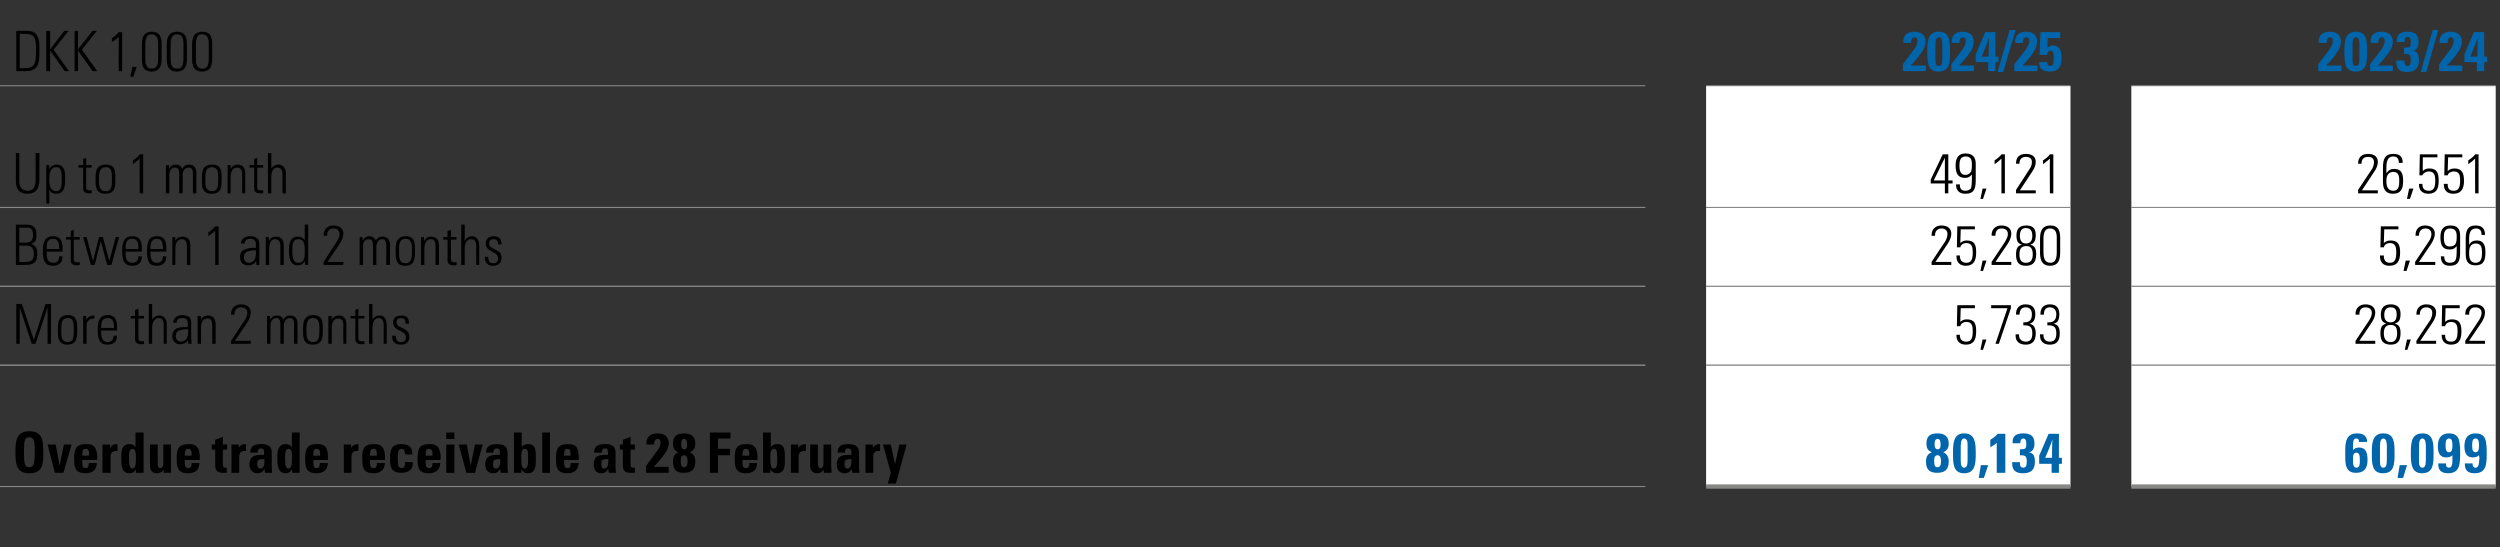 <?xml version="1.0" standalone="no"?><!DOCTYPE svg PUBLIC "-//W3C//DTD SVG 1.1//EN" "http://www.w3.org/Graphics/SVG/1.1/DTD/svg11.dtd"><svg xmlns="http://www.w3.org/2000/svg" version="1.1" width="583.2px" height="127.6px" viewBox="0 -1 583.2 127.6" style="top:-1px"><rect x="0" y="-1" width="583.2" height="127.6" fill="#333333" stroke="none"/><desc>DKK 1,000,,2024/25,,2023/24,Up to 1 month,,49,121 ,,26,551,Between 1 and 2 months ,,25,280 ,,5,296,More than 2 months...</desc><defs/><g class="svg-tables"><g class="svg-table-background"><line x1="-1" y1="19" x2="383.8" y2="19" stroke="#878786" stroke-width="0.25"/><line x1="398" y1="19" x2="483" y2="19" stroke="#878786" stroke-width="0.25"/><line x1="497.2" y1="19" x2="582.2" y2="19" stroke="#878786" stroke-width="0.25"/><line x1="-1" y1="47.4" x2="383.8" y2="47.4" stroke="#878786" stroke-width="0.25"/><rect x="398" y="19.1" width="85" height="28.3" class="svg-cell-fill" style="fill:#fff;"/><line x1="398" y1="47.4" x2="483" y2="47.4" stroke="#878786" stroke-width="0.25"/><rect x="497.2" y="19.1" width="85" height="28.3" class="svg-cell-fill" style="fill:#fff;"/><line x1="497.2" y1="47.4" x2="582.2" y2="47.4" stroke="#878786" stroke-width="0.25"/><line x1="-1" y1="65.8" x2="383.8" y2="65.8" stroke="#878786" stroke-width="0.25"/><line x1="-1" y1="47.4" x2="383.8" y2="47.4" stroke="#878786" stroke-width="0.25"/><rect x="398" y="47.4" width="85" height="18.4" class="svg-cell-fill" style="fill:#fff;"/><line x1="398" y1="65.8" x2="483" y2="65.8" stroke="#878786" stroke-width="0.25"/><line x1="398" y1="47.4" x2="483" y2="47.4" stroke="#878786" stroke-width="0.25"/><rect x="497.2" y="47.4" width="85" height="18.4" class="svg-cell-fill" style="fill:#fff;"/><line x1="497.2" y1="65.8" x2="582.2" y2="65.8" stroke="#878786" stroke-width="0.25"/><line x1="497.2" y1="47.4" x2="582.2" y2="47.4" stroke="#878786" stroke-width="0.25"/><line x1="-1" y1="84.2" x2="383.8" y2="84.2" stroke="#878786" stroke-width="0.25"/><line x1="-1" y1="65.8" x2="383.8" y2="65.8" stroke="#878786" stroke-width="0.25"/><rect x="398" y="65.8" width="85" height="18.4" class="svg-cell-fill" style="fill:#fff;"/><line x1="398" y1="84.2" x2="483" y2="84.2" stroke="#878786" stroke-width="0.25"/><line x1="398" y1="65.8" x2="483" y2="65.8" stroke="#878786" stroke-width="0.25"/><rect x="497.2" y="65.8" width="85" height="18.4" class="svg-cell-fill" style="fill:#fff;"/><line x1="497.2" y1="84.2" x2="582.2" y2="84.2" stroke="#878786" stroke-width="0.25"/><line x1="497.2" y1="65.8" x2="582.2" y2="65.8" stroke="#878786" stroke-width="0.25"/><line x1="-1" y1="112.5" x2="383.8" y2="112.5" stroke="#878786" stroke-width="0.25"/><line x1="-1" y1="84.2" x2="383.8" y2="84.2" stroke="#878786" stroke-width="0.25"/><rect x="398" y="84.2" width="85" height="28.3" class="svg-cell-fill" style="fill:#fff;"/><line x1="398" y1="112.5" x2="483" y2="112.5" stroke="#878786" stroke-width="1"/><line x1="398" y1="84.2" x2="483" y2="84.2" stroke="#878786" stroke-width="0.25"/><rect x="497.2" y="84.2" width="85" height="28.3" class="svg-cell-fill" style="fill:#fff;"/><line x1="497.2" y1="112.5" x2="582.2" y2="112.5" stroke="#878786" stroke-width="1"/><line x1="497.2" y1="84.2" x2="582.2" y2="84.2" stroke="#878786" stroke-width="0.25"/></g></g><g id="Polygon380554"><path d="m552.2 102.1c0 0-1.9 0-1.9 0c0-.5-.1-.8-.6-.8c-.8 0-.8.8-.8 2.2c0 0 0 .5 0 .5c.4-.4.8-.6 1.4-.6c1.4 0 2 .9 2 2.9c0 2.1-.9 3-2.7 3c-2.2 0-2.5-1.6-2.5-3.7c0 0 0-1.6 0-1.6c0-2.2.4-3.9 2.8-3.9c1.5 0 2.3.7 2.3 2zm-2.5 6c.8 0 .8-.9.8-1.8c0-1-.1-1.7-.8-1.7c-.8 0-.8.8-.8 1.8c0 .9.1 1.7.8 1.7zm8.9-3.3c0 2.3 0 4.6-2.7 4.6c-2.6 0-2.6-2.3-2.6-4.6c0-2.2 0-4.7 2.7-4.7c2.6 0 2.6 2.3 2.6 4.7zm-3.4 1.8c0 1 .2 1.5.8 1.5c.5 0 .8-.4.8-1.7c0 0 0-3.3 0-3.3c0-.8-.1-1.8-.8-1.8c-.5 0-.8.5-.8 1.8c0 0 0 3.5 0 3.5zm6.3.9l-.9 3l-1.3 0l.5-3l1.7 0zm6.2-2.7c0 2.3 0 4.6-2.7 4.6c-2.5 0-2.6-2.3-2.6-4.6c0-2.2 0-4.7 2.7-4.7c2.6 0 2.6 2.3 2.6 4.7zm-3.4 1.8c0 1 .2 1.5.8 1.5c.5 0 .8-.4.8-1.7c0 0 0-3.3 0-3.3c0-.8-.1-1.8-.8-1.8c-.5 0-.8.5-.8 1.8c0 0 0 3.5 0 3.5zm9.5-3.9c.1.4.1 1.3.1 2.3c0 2.4-.2 4.4-2.8 4.4c-1.6 0-2.3-.7-2.3-2.1c0-.02 0-.2 0-.2c0 0 1.82.03 1.8 0c0 .1 0 .1 0 .2c0 .2 0 .8.7.8c.9 0 .8-1.5.8-2.3c0-.2 0-.4 0-.6c-.4.4-.9.5-1.5.5c-1.3 0-1.9-.9-1.9-2.6c0-2 .9-3 2.6-3c1.8 0 2.4 1 2.5 2.6zm-2.5 1.8c.6 0 .8-.5.8-1.6c0-1.1-.2-1.6-.8-1.6c-.6 0-.8.5-.8 1.6c0 1.1.2 1.6.8 1.6zm8.7-1.8c.1.4.1 1.3.1 2.3c0 2.4-.2 4.4-2.8 4.4c-1.6 0-2.3-.7-2.3-2.1c.01-.02 0-.2 0-.2c0 0 1.83.03 1.8 0c0 .1 0 .1 0 .2c0 .2.1.8.7.8c.9 0 .8-1.5.9-2.3c0-.2-.1-.4-.1-.6c-.4.4-.9.5-1.5.5c-1.3 0-1.9-.9-1.9-2.6c0-2 .9-3 2.6-3c1.8 0 2.4 1 2.5 2.6zm-2.5 1.8c.6 0 .8-.5.8-1.6c0-1.1-.2-1.6-.8-1.6c-.6 0-.8.5-.8 1.6c0 1.1.2 1.6.8 1.6z" stroke="none" fill="#0065ab"/></g><g id="Polygon380553"><path d="m454.6 102.5c0 1.1-.5 1.7-1.3 2c.8.3 1.3 1 1.3 2.2c0 1.8-.9 2.6-2.7 2.6c-1.8 0-2.6-.8-2.6-2.6c0-1.3.5-1.9 1.4-2.2c-.9-.3-1.3-.9-1.3-2c0-1.7.8-2.4 2.6-2.4c1.7 0 2.6.8 2.6 2.4zm-2.6 1.3c.5 0 .7-.3.7-1.1c0-.9-.2-1.3-.7-1.3c-.5 0-.7.4-.7 1.2c0 .8.2 1.2.7 1.2zm0 4.2c.5 0 .8-.4.8-1.4c0-1-.3-1.4-.8-1.4c-.6 0-.8.4-.8 1.3c0 1.1.2 1.5.8 1.5zm8.9-3.2c0 2.3-.1 4.6-2.7 4.6c-2.6 0-2.6-2.3-2.6-4.6c0-2.2 0-4.7 2.6-4.7c2.6 0 2.7 2.3 2.7 4.7zm-3.5 1.8c0 1 .3 1.5.8 1.5c.5 0 .8-.4.8-1.7c0 0 0-3.3 0-3.3c0-.8 0-1.8-.8-1.8c-.5 0-.8.5-.8 1.8c0 0 0 3.5 0 3.5zm6.4.9l-1 3l-1.2 0l.5-3l1.7 0zm4-7.3l0 9.1l-2 0c0 0 .02-7.01 0-7c-.4.4-1.2.9-1.5 1c0 0 0-1.7 0-1.7c.7-.4 1.3-.9 1.7-1.4c.01-.01 1.8 0 1.8 0zm5.5 4.3c1 .2 1.4.8 1.4 2.2c0 1.9-.9 2.7-2.8 2.7c-1.8 0-2.5-.8-2.5-2.3c-.03-.02 0-.3 0-.3l1.8 0c0 0 .01.21 0 .2c0 .7.2 1.1.8 1.1c.8 0 .8-.9.8-1.5c0-1-.2-1.4-1.4-1.4c.03.04-.2 0-.2 0l0-1.4c0 0 .48.01.5 0c.7 0 1-.2 1-1.2c0-.9-.2-1.3-.7-1.3c-.5 0-.7.4-.7 1.1c0 0-1.8 0-1.8 0c0-.2 0-.2 0-.3c0-1.3.7-2 2.5-2c1.8 0 2.6.7 2.6 2.4c0 1.2-.5 1.9-1.3 2zm7-4.3l0 5.6l.7 0l0 1.4l-.7 0l0 2.1l-1.7 0l0-2.1l-2.9 0l0-1.9l2.2-5.1l2.4 0zm-1.6 5.6c0-.3 0-3.7.1-4.3c-.5 1.5-1.1 2.9-1.7 4.3c0 0 1.6 0 1.6 0z" stroke="none" fill="#0065ab"/></g><g id="Polygon380552"><path d="m6.8 109.4c-3 0-3.2-2.2-3.2-5c0-2.7.3-4.8 3.2-4.8c3.1 0 3.3 2 3.3 4.9c0 2.8-.1 4.9-3.3 4.9zm-1.2-4.7c0 2.2.1 3.3 1.2 3.3c1.2 0 1.3-1.1 1.3-3.6c0 0 0-.9 0-.9c0-1.9-.4-2.5-1.3-2.5c-1 0-1.2.8-1.2 2.9c0 0 0 .8 0 .8zm7.4-2l.9 4.9l1-4.9l1.8 0l-1.9 6.6l-2 0l-1.7-6.6l1.9 0zm6.2 3.6c0 0-.03.62 0 .6c0 1 .2 1.3.8 1.3c.5 0 .7-.3.7-1c.05-.02 0-.2 0-.2c0 0 1.91.05 1.9 0c-.1 1.6-1 2.4-2.7 2.4c-.6 0-1.1-.1-1.5-.3c-1-.5-1.1-1.7-1.1-3.1c0-2.1.3-3.4 2.7-3.4c.9 0 1.5.1 1.9.5c.6.6.8 1.7.8 2.5c-.04-.03 0 .3 0 .3l-.1.4l-3.4 0zm1.6-1c0 0-.04-.47 0-.5c0-.7-.3-1.1-.8-1.1c-.7 0-.8.5-.8 1.4c-.03-.04 0 .2 0 .2l1.6 0zm6.6-1.1c-.1 0-.2 0-.3 0c-.9 0-1.3.4-1.3 1.5c-.02 0 0 3.6 0 3.6l-1.9 0l0-6.6l1.8 0c0 0-.01.84 0 .8c.3-.6.8-.9 1.6-.9c.03-.01.1 0 .1 0c0 0 .02 1.6 0 1.6zm6.1-4.3l0 9.4l-1.8 0c0 0 .02-.77 0-.8c-.3.6-.8.9-1.5.9c-1.5 0-1.9-1.2-1.9-3c0 0 0-1 0-1c0-1.7.4-2.8 1.9-2.8c.6 0 1.1.2 1.4.7c.03.02 0-3.4 0-3.4l1.9 0zm-1.8 5.8c0-1.1-.1-2-.8-2c-.6 0-.8.7-.8 1.8c0 0 0 .8 0 .8c0 1.5.3 2 .8 2c.6 0 .8-.6.8-2.1c0 0 0-.5 0-.5zm5.1-3c0 0-.03 4.51 0 4.5c0 .7.2 1 .6 1c.4 0 .7-.4.7-1c-.02-.02 0-4.5 0-4.5l1.8 0c0 0 .02 5.21 0 5.2c0 .3 0 .9 0 1.4c.04-.04-1.7 0-1.7 0c0 0-.06-.74-.1-.7c-.3.5-.8.8-1.5.8c-1.1 0-1.6-.7-1.6-1.7c-.05-.04 0-5 0-5l1.8 0zm6.3 3.6c0 0 0 .62 0 .6c0 1 .3 1.3.8 1.3c.5 0 .8-.3.8-1c-.02-.02 0-.2 0-.2c0 0 1.84.05 1.8 0c0 1.6-.9 2.4-2.7 2.4c-.6 0-1.1-.1-1.5-.3c-.9-.5-1.1-1.7-1.1-3.1c0-2.1.3-3.4 2.8-3.4c.8 0 1.4.1 1.8.5c.7.6.8 1.7.8 2.5c-.01-.03 0 .3 0 .3l0 .4l-3.5 0zm1.6-1c0 0-.01-.47 0-.5c0-.7-.3-1.1-.8-1.1c-.6 0-.8.5-.8 1.4c0-.04 0 .2 0 .2l1.6 0zm7.3-2.6l1 0l0 1.2l-1 0c0 0-.04 3.45 0 3.4c0 .6.1.8.6.8c.1 0 .2 0 .3 0c0 0 0 1.2 0 1.2c-.2 0-.5 0-.8 0c-1.4 0-1.9-.5-1.9-1.8c0-.01 0-3.6 0-3.6l-.8 0l0-1.2l.8 0l0-1.1l1.8-.7l0 1.8zm5.4 1.5c-.1 0-.2 0-.3 0c-.9 0-1.3.4-1.3 1.5c-.02 0 0 3.6 0 3.6l-1.8 0l0-6.6l1.7 0c0 0-.01.84 0 .8c.3-.6.8-.9 1.6-.9c.03-.01.1 0 .1 0c0 0 .02 1.6 0 1.6zm6 3.6c0 .2 0 .9.1 1.5c-.01-.04-1.7 0-1.7 0c0 0-.1-.91-.1-.9c-.4.7-.9 1-1.7 1c-1.1 0-1.8-.8-1.8-2.1c0-.5.1-.9.3-1.3c.4-.6 1.1-.9 2.6-.9c.03.03.5 0 .5 0c0 0 .01-.72 0-.7c0-.5-.2-.8-.7-.8c-.5 0-.8.3-.8 1c.03-.01-1.7 0-1.7 0c0 0 0-.1 0-.1c0-1.4.9-1.9 2.5-1.9c1.8 0 2.5.6 2.5 2.1c0 0 0 3.1 0 3.1zm-1.7-1.2c-.04.01 0-.5 0-.5c0 0-.18-.01-.2 0c-.7 0-1.1.1-1.3.3c-.2.2-.2.6-.2.8c0 .5.1 1.1.7 1.1c.6 0 1-.5 1-1.7zm8.2-6.7l0 9.4l-1.7 0c0 0-.05-.77-.1-.8c-.3.6-.8.9-1.5.9c-1.4 0-1.9-1.2-1.9-3c0 0 0-1 0-1c0-1.7.5-2.8 1.9-2.8c.6 0 1.1.2 1.5.7c-.05.02 0-3.4 0-3.4l1.8 0zm-1.8 5.8c0-1.1 0-2-.8-2c-.6 0-.8.7-.8 1.8c0 0 0 .8 0 .8c0 1.5.3 2 .8 2c.6 0 .8-.6.8-2.1c0 0 0-.5 0-.5zm5 .6c0 0-.04.62 0 .6c0 1 .2 1.3.8 1.3c.5 0 .7-.3.7-1c.04-.02 0-.2 0-.2c0 0 1.9.05 1.9 0c-.1 1.6-1 2.4-2.7 2.4c-.6 0-1.1-.1-1.5-.3c-1-.5-1.1-1.7-1.1-3.1c0-2.1.3-3.4 2.7-3.4c.9 0 1.5.1 1.9.5c.6.6.7 1.7.7 2.5c.05-.03 0 .3 0 .3l0 .4l-3.4 0zm1.6-1c0 0-.05-.47 0-.5c0-.7-.3-1.1-.8-1.1c-.7 0-.8.5-.8 1.4c-.04-.04 0 .2 0 .2l1.6 0zm8.9-1.1c-.1 0-.2 0-.3 0c-.9 0-1.3.4-1.3 1.5c-.01 0 0 3.6 0 3.6l-1.8 0l0-6.6l1.7 0c0 0 0 .84 0 .8c.3-.6.9-.9 1.6-.9c.04-.01.1 0 .1 0c0 0 .03 1.6 0 1.6zm2.7 2.1c0 0 .05.62 0 .6c0 1 .3 1.3.9 1.3c.5 0 .7-.3.7-1c.02-.02 0-.2 0-.2c0 0 1.88.05 1.9 0c-.1 1.6-1 2.4-2.7 2.4c-.6 0-1.1-.1-1.5-.3c-1-.5-1.1-1.7-1.1-3.1c0-2.1.2-3.4 2.7-3.4c.9 0 1.4.1 1.8.5c.7.6.8 1.7.8 2.5c.03-.03 0 .3 0 .3l0 .4l-3.5 0zm1.6-1c0 0 .03-.47 0-.5c0-.7-.2-1.1-.7-1.1c-.7 0-.9.5-.9 1.4c.05-.04 0 .2 0 .2l1.6 0zm8.3-.3c0 0-1.74.03-1.7 0c-.1-.7-.1-1.3-.8-1.3c-.7 0-.9.6-.9 1.8c0 0 0 .9 0 .9c0 1.2.2 1.8.9 1.8c.5 0 .8-.4.8-1.2c-.01-.03 0-.2 0-.2l1.8 0c0 0-.05.2 0 .2c0 1.5-.9 2.3-2.7 2.3c-.9 0-1.6-.2-2.1-.8c-.3-.4-.5-1-.5-1.9c0 0 0-.5 0-.5c0-.7 0-1.7.3-2.3c.3-.9 1.4-1.2 2.4-1.2c1.7 0 2.5.8 2.5 2.2c.01.04 0 .2 0 .2zm3.1 1.3c0 0-.02.62 0 .6c0 1 .2 1.3.8 1.3c.5 0 .8-.3.8-1c-.05-.02 0-.2 0-.2c0 0 1.81.05 1.8 0c-.1 1.6-1 2.4-2.7 2.4c-.6 0-1.1-.1-1.5-.3c-1-.5-1.1-1.7-1.1-3.1c0-2.1.3-3.4 2.7-3.4c.9 0 1.5.1 1.9.5c.6.6.8 1.7.8 2.5c-.04-.03 0 .3 0 .3l-.1.4l-3.4 0zm1.6-1c0 0-.04-.47 0-.5c0-.7-.3-1.1-.8-1.1c-.7 0-.8.5-.8 1.4c-.02-.04 0 .2 0 .2l1.6 0zm5.1-5.4l0 1.5l-1.9 0l0-1.5l1.9 0zm0 2.8l0 6.6l-1.9 0l0-6.6l1.9 0zm2.9 0l.9 4.9l1-4.9l1.8 0l-1.8 6.6l-2 0l-1.8-6.6l1.9 0zm9.5 5.1c0 .2 0 .9.1 1.5c0-.04-1.7 0-1.7 0c0 0-.1-.91-.1-.9c-.4.7-.9 1-1.7 1c-1.1 0-1.8-.8-1.8-2.1c0-.5.1-.9.3-1.3c.4-.6 1.1-.9 2.6-.9c.03.03.5 0 .5 0c0 0 .01-.72 0-.7c0-.5-.2-.8-.7-.8c-.5 0-.8.3-.8 1c.03-.01-1.7 0-1.7 0c0 0 0-.1 0-.1c0-1.4.9-1.9 2.5-1.9c1.8 0 2.5.6 2.5 2.1c0 0 0 3.1 0 3.1zm-1.7-1.2c-.04.01 0-.5 0-.5c0 0-.18-.01-.2 0c-.7 0-1.1.1-1.3.3c-.1.2-.2.6-.2.8c0 .5.1 1.1.7 1.1c.6 0 1-.5 1-1.7zm5-6.7c0 0 0 3.42 0 3.4c.4-.5.8-.7 1.5-.7c1.8 0 1.8 1.4 1.8 3.5c0 1.5 0 3.3-1.9 3.3c-.7 0-1.1-.3-1.5-.9c.03.03 0 .8 0 .8l-1.7 0l0-9.4l1.8 0zm1.5 6c0 0 0-.5 0-.5c0-1.3-.2-1.7-.8-1.7c-.7 0-.8.8-.8 2.1c0 1.5.1 2.5.8 2.5c.7 0 .8-1 .8-2.4zm5.1-6l0 9.4l-1.8 0l0-9.4l1.8 0zm3.3 6.4c0 0-.04.62 0 .6c0 1 .2 1.3.8 1.3c.5 0 .7-.3.7-1c.04-.02 0-.2 0-.2c0 0 1.89.05 1.9 0c-.1 1.6-1 2.4-2.7 2.4c-.6 0-1.1-.1-1.5-.3c-1-.5-1.1-1.7-1.1-3.1c0-2.1.3-3.4 2.7-3.4c.9 0 1.5.1 1.9.5c.6.6.7 1.7.7 2.5c.05-.03 0 .3 0 .3l0 .4l-3.4 0zm1.5-1c0 0 .05-.47 0-.5c0-.7-.2-1.1-.7-1.1c-.7 0-.8.5-.8 1.4c-.04-.04 0 .2 0 .2l1.5 0zm10.5 2.5c0 .2 0 .9.1 1.5c.02-.04-1.7 0-1.7 0c0 0-.07-.91-.1-.9c-.4.7-.9 1-1.7 1c-1.1 0-1.7-.8-1.7-2.1c0-.5.1-.9.3-1.3c.3-.6 1-.9 2.6-.9c-.04.03.4 0 .4 0c0 0 .04-.72 0-.7c0-.5-.1-.8-.7-.8c-.5 0-.7.3-.7 1c-.04-.01-1.8 0-1.8 0c0 0 .03-.1 0-.1c0-1.4.9-1.9 2.6-1.9c1.7 0 2.4.6 2.4 2.1c0 0 0 3.1 0 3.1zm-1.7-1.2c-.01.01 0-.5 0-.5c0 0-.15-.01-.2 0c-.7 0-1.1.1-1.3.3c-.1.2-.1.6-.1.8c0 .5 0 1.1.6 1.1c.7 0 1-.5 1-1.7zm5.2-3.9l1 0l0 1.2l-1 0c0 0-.02 3.45 0 3.4c0 .6.1.8.6.8c.1 0 .2 0 .4 0c0 0 0 1.2 0 1.2c-.3 0-.6 0-.9 0c-1.4 0-1.9-.5-1.9-1.8c.01-.01 0-3.6 0-3.6l-.7 0l0-1.2l.7 0l0-1.1l1.8-.7l0 1.8zm8.6 1.1c-.4.9-1.9 2.8-3.2 4.1c.02.03 3.5 0 3.5 0l0 1.4l-5.3 0l0-1.6c0 0 2.23-2.97 2.2-3c.9-1 1.2-1.8 1.2-2.4c0-.6-.2-.9-.7-.9c-.5 0-.8.4-.8 1.1c.04.02 0 .2 0 .2c0 0-1.79-.01-1.8 0c0-.1 0-.3 0-.3c0-1.3.7-2.3 2.6-2.3c1.6 0 2.6.8 2.6 2.3c0 .5-.2.9-.3 1.4zm6.5-1.3c0 1.1-.5 1.7-1.3 2c.8.3 1.3 1 1.3 2.2c0 1.8-.9 2.6-2.7 2.6c-1.8 0-2.5-.8-2.5-2.6c0-1.3.4-1.9 1.3-2.2c-.9-.3-1.3-.9-1.3-2c0-1.7.8-2.4 2.6-2.4c1.7 0 2.6.8 2.6 2.4zm-2.6 1.3c.5 0 .7-.3.7-1.1c0-.9-.2-1.3-.7-1.3c-.5 0-.7.4-.7 1.2c0 .8.2 1.2.7 1.2zm0 4.2c.5 0 .8-.4.8-1.4c0-1-.3-1.4-.8-1.4c-.6 0-.8.4-.8 1.3c0 1.1.2 1.5.8 1.5zm10.8-8.1l0 1.4l-2.9 0l0 2.4l2.8 0l0 1.5l-2.8 0l0 4.1l-1.9 0l0-9.4l4.8 0zm2.8 6.4c0 0 .02.62 0 .6c0 1 .3 1.3.8 1.3c.6 0 .8-.3.8-1c-.01-.02 0-.2 0-.2c0 0 1.85.05 1.8 0c0 1.6-.9 2.4-2.6 2.4c-.7 0-1.1-.1-1.5-.3c-1-.5-1.1-1.7-1.1-3.1c0-2.1.2-3.4 2.7-3.4c.8 0 1.4.1 1.8.5c.7.6.8 1.7.8 2.5c0-.03 0 .3 0 .3l0 .4l-3.5 0zm1.6-1c0 0 .01-.47 0-.5c0-.7-.3-1.1-.8-1.1c-.6 0-.8.5-.8 1.4c.02-.04 0 .2 0 .2l1.6 0zm5-5.4c0 0 .02 3.42 0 3.4c.4-.5.8-.7 1.5-.7c1.8 0 1.8 1.4 1.8 3.5c0 1.5 0 3.3-1.9 3.3c-.6 0-1.1-.3-1.5-.9c.04.03 0 .8 0 .8l-1.7 0l0-9.4l1.8 0zm1.5 6c0 0 0-.5 0-.5c0-1.3-.2-1.7-.7-1.7c-.8 0-.9.8-.9 2.1c0 1.5.1 2.5.8 2.5c.8 0 .8-1 .8-2.4zm6.7-1.7c-.2 0-.3 0-.3 0c-1 0-1.4.4-1.4 1.5c.03 0 0 3.6 0 3.6l-1.8 0l0-6.6l1.7 0c0 0 .04.84 0 .8c.4-.6.9-.9 1.7-.9c-.02-.01.1 0 .1 0c0 0-.03 1.6 0 1.6zm2.8-1.5c0 0 0 4.51 0 4.5c0 .7.2 1 .6 1c.5 0 .7-.4.7-1c.01-.02 0-4.5 0-4.5l1.8 0c0 0 .04 5.21 0 5.2c0 .3.1.9.1 1.4c-.03-.04-1.8 0-1.8 0c0 0-.04-.74 0-.7c-.4.5-.9.8-1.6.8c-1.1 0-1.6-.7-1.6-1.7c-.02-.04 0-5 0-5l1.8 0zm9.6 5.1c0 .2 0 .9.1 1.5c-.03-.04-1.7 0-1.7 0c0 0-.12-.91-.1-.9c-.4.7-1 1-1.7 1c-1.2 0-1.8-.8-1.8-2.1c0-.5.1-.9.3-1.3c.4-.6 1-.9 2.6-.9c.01.03.5 0 .5 0c0 0-.01-.72 0-.7c0-.5-.2-.8-.8-.8c-.5 0-.7.3-.7 1c0-.01-1.7 0-1.7 0c0 0-.02-.1 0-.1c0-1.4.9-1.9 2.5-1.9c1.8 0 2.5.6 2.5 2.1c0 0 0 3.1 0 3.1zm-1.8-1.2c.04.01 0-.5 0-.5c0 0-.1-.01-.1 0c-.7 0-1.1.1-1.3.3c-.2.2-.2.6-.2.8c0 .5.1 1.1.7 1.1c.6 0 .9-.5.9-1.7zm6.7-2.4c-.1 0-.2 0-.3 0c-.9 0-1.3.4-1.3 1.5c-.01 0 0 3.6 0 3.6l-1.8 0l0-6.6l1.7 0c0 0 0 .84 0 .8c.3-.6.9-.9 1.6-.9c.03-.01.1 0 .1 0c0 0 .02 1.6 0 1.6zm2.5-1.5l1 4.6l1-4.6l1.7 0l-2.5 9.1l-1.9 0l.7-2.5l-1.8-6.6l1.8 0z" stroke="none" fill="#000"/></g><g id="Polygon380551"><path d="m553.3 74.2c.02.02-2.9 4.3-2.9 4.3l3.7 0l0 .7l-4.6 0l0-.7c0 0 3.19-4.8 3.2-4.8c.3-.5.6-1.1.6-1.7c0-.8-.5-1.3-1.5-1.3c-1 0-1.4.7-1.4 1.6c-.04-.02 0 .1 0 .1l-.9 0c0 0 .05-.17 0-.2c0-1.3.9-2.2 2.3-2.2c1.4 0 2.3.7 2.3 1.9c0 .8-.3 1.5-.8 2.3zm5.3.3c1 .2 1.4.8 1.4 2.2c0 1.9-.7 2.7-2.3 2.7c-1.7 0-2.4-.9-2.4-2.6c0-1.5.4-2.1 1.4-2.3c-.9-.3-1.3-.8-1.3-2.1c0-1.6.8-2.4 2.3-2.4c1.5 0 2.3.7 2.3 2.2c0 1.5-.4 2-1.4 2.3zm.5-2.1c0-1.1-.3-1.7-1.4-1.7c-1.1 0-1.5.7-1.5 1.8c0 1.1.5 1.7 1.5 1.7c.9 0 1.4-.6 1.4-1.8zm.1 4.3c0-1.3-.4-1.9-1.5-1.9c-1.3 0-1.6.9-1.6 2c0 1.3.6 2 1.6 2c1.2 0 1.5-1 1.5-2.1zm3.2 1.5l-.8 2.4l-.6 0l.5-2.4l.9 0zm5.1-4c-.03.02-2.9 4.3-2.9 4.3l3.7 0l0 .7l-4.6 0l0-.7c0 0 3.15-4.8 3.2-4.8c.3-.5.5-1.1.5-1.7c0-.8-.5-1.3-1.4-1.3c-1 0-1.5.7-1.5 1.6c.02-.02 0 .1 0 .1l-.8 0c0 0 0-.17 0-.2c0-1.3.9-2.2 2.3-2.2c1.4 0 2.3.7 2.3 1.9c0 .8-.3 1.5-.8 2.3zm6.3-4l0 .7l-3.3 0c0 0-.09 3.22-.1 3.2c.4-.4.9-.6 1.6-.6c1.8 0 2.2 1.1 2.2 2.8c0 2-.6 3.1-2.4 3.1c-1.4 0-2.2-.8-2.2-2.1c-.05-.05 0-.2 0-.2l.8 0c0 0-.02.07 0 .1c0 1 .4 1.5 1.4 1.5c1.1 0 1.5-.7 1.5-2.4c0-1.1-.1-2.2-1.5-2.2c-.7 0-1.3.4-1.4 1c0-.01-.8 0-.8 0l.1-4.9l4.1 0zm5.1 4c.01.02-2.9 4.3-2.9 4.3l3.7 0l0 .7l-4.6 0l0-.7c0 0 3.19-4.8 3.2-4.8c.3-.5.6-1.1.6-1.7c0-.8-.5-1.3-1.5-1.3c-1 0-1.4.7-1.4 1.6c-.04-.02 0 .1 0 .1l-.9 0c0 0 .04-.17 0-.2c0-1.3.9-2.2 2.3-2.2c1.4 0 2.3.7 2.3 1.9c0 .8-.3 1.5-.8 2.3z" stroke="none" fill="#000"/></g><g id="Polygon380550"><path d="m460.7 70.2l0 .7l-3.3 0c0 0-.12 3.22-.1 3.2c.4-.4.9-.6 1.5-.6c1.9 0 2.2 1.1 2.2 2.8c0 2-.6 3.1-2.4 3.1c-1.4 0-2.2-.8-2.2-2.1c.02-.05 0-.2 0-.2l.8 0c0 0 .05.07 0 .1c0 1 .5 1.5 1.5 1.5c1.1 0 1.5-.7 1.5-2.4c0-1.1-.1-2.2-1.5-2.2c-.7 0-1.3.4-1.4 1c-.03-.01-.8 0-.8 0l.1-4.9l4.1 0zm2.7 8l-.8 2.4l-.6 0l.5-2.4l.9 0zm5.7-8l0 .7l-2.8 8.3l-.8 0l2.8-8.3l-3.8 0l0-.7l4.6 0zm4.3 4.3c1 .2 1.5.9 1.5 2.3c0 1.7-.8 2.6-2.3 2.6c-1.6 0-2.4-.8-2.4-2.1c.01-.04 0-.3 0-.3l.8 0c0 0 .04.19 0 .2c0 .9.6 1.5 1.6 1.5c1 0 1.5-.6 1.5-1.9c0-1.3-.4-1.9-1.7-1.9c-.1 0-.3 0-.4 0c-.01.01 0-.7 0-.7c0 0 .13.01.2 0c1.3 0 1.8-.6 1.8-1.9c0-1-.5-1.6-1.4-1.6c-1 0-1.4.5-1.5 1.7c.04-.01-.8 0-.8 0c0 0 .04-.19 0-.2c0-1.3.8-2.2 2.2-2.2c1.6 0 2.3.8 2.3 2.3c0 1.3-.5 2.1-1.4 2.2zm5.6 0c1.1.2 1.5.9 1.5 2.3c0 1.7-.7 2.6-2.3 2.6c-1.5 0-2.3-.8-2.3-2.1c-.05-.04 0-.3 0-.3l.8 0c0 0-.02.19 0 .2c0 .9.5 1.5 1.5 1.5c1 0 1.5-.6 1.5-1.9c0-1.3-.4-1.9-1.7-1.9c-.1 0-.3 0-.4 0c.03.01 0-.7 0-.7c0 0 .18.01.3 0c1.2 0 1.8-.6 1.8-1.9c0-1-.6-1.6-1.5-1.6c-.9 0-1.4.5-1.4 1.7c-.01-.01-.8 0-.8 0c0 0-.02-.19 0-.2c0-1.3.7-2.2 2.2-2.2c1.5 0 2.2.8 2.2 2.3c0 1.3-.4 2.1-1.4 2.2z" stroke="none" fill="#000"/></g><g id="Polygon380549"><path d="m5.1 69.9l2.8 8.4l2.7-8.4l1.3 0l0 9.3l-.8 0l0-8.5l-2.8 8.5l-.9 0l-2.8-8.5l0 8.5l-.8 0l0-9.3l1.3 0zm12.9 5.3c0 0 0 1.4 0 1.4c0 2-.7 2.8-2.3 2.8c-1.5 0-2.2-.8-2.2-2.7c0 0 0-1.3 0-1.3c0-1.9.7-2.9 2.3-2.9c1.7 0 2.2.9 2.2 2.7zm-.8.1c0-1.5-.4-2.1-1.4-2.1c-1.4 0-1.5 1.2-1.5 2.3c0 0 0 1 0 1c0 1.1.1 2.3 1.5 2.3c1.3 0 1.4-1.1 1.4-2.3c0 0 0-1.2 0-1.2zm4.8-2.7c0 0 .01.74 0 .7c-.1 0-.2 0-.2 0c-1 0-1.6.7-1.6 1.7c.01 0 0 4.2 0 4.2l-.8 0c0 0 .03-5.37 0-5.4c0-.2 0-.6 0-1.1c0-.02.7 0 .7 0c0 0 .04.92 0 .9c.4-.7 1.1-1 1.8-1c-.04-.01.1 0 .1 0zm5.3 2.9c.05 0 0 .6 0 .6l-3.7 0c0 0 .03.5 0 .5c0 1.4.5 2.2 1.5 2.2c.9 0 1.4-.6 1.4-1.5c0 0 .8 0 .8 0c0 1.2-.6 2.1-2.2 2.1c-1.9 0-2.3-1.3-2.3-3.4c0 0 0-.2 0-.2c0-2 .5-3.3 2.3-3.3c2.1 0 2.2 1.6 2.2 3zm-.7 0c0 0-.05-.15 0-.1c0-1.3-.3-2.2-1.5-2.2c-1.2 0-1.5.9-1.5 2c.03-.04 0 .3 0 .3l3 0zm5.7-2.8l1.3 0l0 .6l-1.3 0c0 0 .01 4.46 0 4.5c0 .6.2.8.8.8c.1 0 .3 0 .5 0c0 0 0 .6 0 .6c-.1.1-.3.1-.7.1c-1 0-1.4-.5-1.4-1.2c.04.05 0-4.8 0-4.8l-1 0l0-.6l1 0l0-1.4l.8-.3l0 1.7zm2.4-2.8l.8 0c0 0 .02 3.58 0 3.6c.4-.6 1-.9 1.6-.9c1.2 0 1.8.8 1.8 2.2c.02-.03 0 4.4 0 4.4l-.7 0c0 0-.05-4.25 0-4.3c0-1-.3-1.7-1.2-1.7c-.9 0-1.5.9-1.5 2.2c.02-.03 0 3.8 0 3.8l-.8 0l0-9.3zm9.2 2.9c.7.4.7 1.1.7 1.9c0 0 0 2.9 0 2.9c0 .5.1 1.2.1 1.6c0 0-.8 0-.8 0c0-.2 0-.7 0-.8c-.4.6-1.1.9-1.9.9c-1.1 0-1.8-.7-1.8-1.9c0-.7.2-1.2.7-1.6c.5-.4 1.4-.5 2.8-.5c0-.05.1 0 .1 0c0 0 .04-.86 0-.9c0-.8-.3-1.2-1.3-1.2c-.8 0-1.3.3-1.3 1.1c0 0-.8 0-.8 0c0-1.1.9-1.8 2.2-1.8c.5 0 1 .2 1.3.3zm-1.7 5.9c.5 0 .9-.3 1.2-.5c.4-.5.5-1 .5-1.9c0-.2 0-.3 0-.4c-.2-.1-.3-.1-.3-.1c-.9 0-1.6.2-2 .4c-.4.2-.6.6-.6 1.2c0 .8.5 1.3 1.2 1.3zm8.1-4c.03-.02 0 4.5 0 4.5l-.8 0c0 0 .05-4.46 0-4.5c0-.8-.3-1.4-1.1-1.4c-1 0-1.5.8-1.5 2.2c.01 0 0 3.7 0 3.7l-.8 0l0-6.5l.8 0c0 0-.04.88 0 .9c.3-.7.9-1 1.6-1c1.2 0 1.8.7 1.8 2.1zm7.4-.5c-.01.02-2.9 4.3-2.9 4.3l3.7 0l0 .7l-4.6 0l0-.7c0 0 3.17-4.8 3.2-4.8c.3-.5.6-1.1.6-1.7c0-.8-.5-1.3-1.5-1.3c-1 0-1.5.7-1.5 1.6c.04-.02 0 .1 0 .1l-.8 0c0 0 .02-.17 0-.2c0-1.3.9-2.2 2.3-2.2c1.4 0 2.3.7 2.3 1.9c0 .8-.3 1.5-.8 2.3zm8.4-.6c.4-.7.8-1 1.6-1c1.3 0 1.7.9 1.7 1.9c-.01.03 0 4.7 0 4.7l-.8 0c0 0-.03-4.67 0-4.7c0-.8-.3-1.3-1-1.3c-.8 0-1.4.8-1.4 1.8c.04 0 0 4.2 0 4.2l-.8 0c0 0 .04-4.61 0-4.6c0-1-.3-1.4-1-1.4c-.8 0-1.3.8-1.3 1.7c.01-.03 0 4.3 0 4.3l-.8 0l0-6.5l.7 0c0 0 0 .87 0 .9c.4-.7.9-1 1.6-1c.7 0 1.3.3 1.5 1zm9.2 1.6c0 0 0 1.4 0 1.4c0 2-.7 2.8-2.4 2.8c-1.5 0-2.2-.8-2.2-2.7c0 0 0-1.3 0-1.3c0-1.9.7-2.9 2.4-2.9c1.6 0 2.2.9 2.2 2.7zm-.8.1c0-1.5-.5-2.1-1.5-2.1c-1.3 0-1.5 1.2-1.5 2.3c0 0 0 1 0 1c0 1.1.1 2.3 1.6 2.3c1.2 0 1.4-1.1 1.4-2.3c0 0 0-1.2 0-1.2zm6.3-.6c.03-.02 0 4.5 0 4.5l-.7 0c0 0-.05-4.46 0-4.5c0-.8-.4-1.4-1.2-1.4c-1 0-1.5.8-1.5 2.2c.01 0 0 3.7 0 3.7l-.8 0l0-6.5l.8 0c0 0-.04.88 0 .9c.3-.7.9-1 1.6-1c1.2 0 1.8.7 1.8 2.1zm2.8-2l1.4 0l0 .6l-1.4 0c0 0 .03 4.46 0 4.5c0 .6.2.8.8.8c.1 0 .4 0 .6 0c0 0 0 .6 0 .6c-.2.1-.4.1-.7.1c-1.1 0-1.4-.5-1.4-1.2c-.03.05 0-4.8 0-4.8l-1.1 0l0-.6l1.1 0l0-1.4l.7-.3l0 1.7zm2.5-2.8l.8 0c0 0-.05 3.58 0 3.6c.4-.6.9-.9 1.6-.9c1.2 0 1.7.8 1.7 2.2c.05-.03 0 4.4 0 4.4l-.7 0c0 0-.02-4.25 0-4.3c0-1-.3-1.7-1.2-1.7c-.9 0-1.4.9-1.4 2.2c-.05-.03 0 3.8 0 3.8l-.8 0l0-9.3zm9.3 4.5c.01.04 0 .1 0 .1l-.8 0c0 0 .04-.11 0-.1c0-.8-.3-1.2-1.1-1.2c-.6 0-1 .3-1 1c0 .6.4.9 1.1 1.2c0 0 .8.4.8.4c.7.4 1.1.9 1.1 1.7c0 1.3-.7 1.9-2 1.9c-1.3 0-2-.6-2-1.9c.05-.01 0-.2 0-.2c0 0 .84.02.8 0c.1 1.2.5 1.5 1.2 1.5c.8 0 1.2-.4 1.2-1.1c0-.6-.3-1-1.1-1.4c0 0-.6-.3-.6-.3c-.7-.3-1.3-.9-1.3-1.8c0-1 .7-1.6 1.9-1.6c1.2 0 1.8.5 1.8 1.8z" stroke="none" fill="#000"/></g><g id="Polygon380548"><path d="m559.5 51.8l0 .7l-3.3 0c0 0-.1 3.19-.1 3.2c.4-.4.9-.6 1.6-.6c1.8 0 2.2 1.1 2.2 2.8c0 1.9-.6 3.1-2.5 3.1c-1.4 0-2.2-.8-2.2-2.2c.04.03 0-.2 0-.2l.9 0c0 0-.03.15 0 .1c0 1 .4 1.6 1.4 1.6c1.1 0 1.5-.7 1.5-2.4c0-1.1-.1-2.2-1.5-2.2c-.7 0-1.3.4-1.4 1c-.02-.03-.8 0-.8 0l.1-4.9l4.1 0zm2.7 8l-.8 2.4l-.7 0l.5-2.4l1 0zm5-4c.03 0-2.9 4.3-2.9 4.3l3.8 0l0 .7l-4.7 0l0-.7c0 0 3.2-4.82 3.2-4.8c.4-.6.6-1.1.6-1.7c0-.8-.5-1.3-1.4-1.3c-1 0-1.5.7-1.5 1.6c-.03-.04 0 .1 0 .1l-.8 0c0 0-.04-.19 0-.2c0-1.3.8-2.2 2.2-2.2c1.4 0 2.3.7 2.3 1.9c0 .7-.3 1.5-.8 2.3zm6.7 1.9c0 2-.3 3.3-2.4 3.3c-1.4 0-2.1-.7-2.1-2.2c-.03 0 .8 0 .8 0c0 0 .01.1 0 .1c0 .9.4 1.4 1.3 1.4c.7 0 1.2-.3 1.3-.6c.2-.3.3-1 .3-2.5c0-.4 0-.5 0-.8c-.6.7-.9.8-1.7.8c-1.6 0-2.1-1-2.1-2.9c0-1.9.8-2.7 2.3-2.7c1.6 0 2.3.7 2.3 2.4c0 0 0 3.7 0 3.7zm-1.5-1.4c.6-.4.7-.9.7-2.2c0-1-.3-1.8-1.5-1.8c-1.4 0-1.5 1.1-1.5 2.1c0 1.5.4 2.1 1.4 2.1c.3 0 .7-.1.9-.2zm6.5-2.5c0-1.1-.5-1.5-1.3-1.5c-1.2 0-1.6.9-1.6 2.4c0 0 0 1.4 0 1.4c.4-.7.9-1 1.8-1c1.8 0 2 1.5 2 2.8c0 1.8-.4 3-2.3 3c-1.6 0-2.3-.8-2.3-2.6c0 0 0-3.5 0-3.5c0-1.8.3-3.2 2.3-3.2c1.5 0 2.2.7 2.2 2.2c0 0-.8 0-.8 0zm.1 4.1c0-.9-.1-2.1-1.4-2.1c-.8 0-1.6.4-1.6 2c0 0 0 .4 0 .4c0 1.4.5 2.1 1.5 2.1c1.4 0 1.5-1.3 1.5-2.4z" stroke="none" fill="#000"/></g><g id="Polygon380547"><path d="m454.4 55.8c-.02 0-2.9 4.3-2.9 4.3l3.7 0l0 .7l-4.6 0l0-.7c0 0 3.15-4.82 3.2-4.8c.3-.6.5-1.1.5-1.7c0-.8-.5-1.3-1.4-1.3c-1 0-1.5.7-1.5 1.6c.02-.04 0 .1 0 .1l-.8 0c0 0 .01-.19 0-.2c0-1.3.9-2.2 2.3-2.2c1.4 0 2.3.7 2.3 1.9c0 .7-.3 1.5-.8 2.3zm6.3-4l0 .7l-3.3 0c0 0-.12 3.19-.1 3.2c.4-.4.9-.6 1.5-.6c1.9 0 2.2 1.1 2.2 2.8c0 1.9-.6 3.1-2.4 3.1c-1.4 0-2.2-.8-2.2-2.2c.02.03 0-.2 0-.2l.8 0c0 0 .05.15 0 .1c0 1 .5 1.6 1.5 1.6c1.1 0 1.5-.7 1.5-2.4c0-1.1-.1-2.2-1.5-2.2c-.7 0-1.3.4-1.4 1c-.03-.03-.8 0-.8 0l.1-4.9l4.1 0zm2.7 8l-.8 2.4l-.6 0l.5-2.4l.9 0zm5-4c.02 0-2.9 4.3-2.9 4.3l3.7 0l0 .7l-4.6 0l0-.7c0 0 3.19-4.82 3.2-4.8c.3-.6.6-1.1.6-1.7c0-.8-.5-1.3-1.5-1.3c-1 0-1.4.7-1.4 1.6c-.04-.04 0 .1 0 .1l-.9 0c0 0 .05-.19 0-.2c0-1.3.9-2.2 2.3-2.2c1.4 0 2.3.7 2.3 1.9c0 .7-.3 1.5-.8 2.3zm5.2.3c1 .2 1.4.8 1.4 2.2c0 1.9-.8 2.7-2.4 2.7c-1.7 0-2.3-.9-2.3-2.6c0-1.5.4-2.1 1.4-2.3c-1-.3-1.3-.9-1.3-2.2c0-1.5.7-2.3 2.3-2.3c1.5 0 2.2.7 2.2 2.2c0 1.4-.4 2-1.3 2.3zm.5-2.1c0-1.1-.4-1.8-1.5-1.8c-1 0-1.4.7-1.4 1.8c0 1.2.5 1.8 1.4 1.8c1 0 1.5-.6 1.5-1.8zm.1 4.3c0-1.3-.5-1.9-1.5-1.9c-1.3 0-1.6.8-1.6 2c0 1.3.5 1.9 1.5 1.9c1.3 0 1.6-.9 1.6-2zm6.4-.4c0 2-.6 3.1-2.4 3.1c-1.5 0-2.3-.9-2.3-3c0 0 0-3.3 0-3.3c0-2.1.7-3.1 2.4-3.1c1.8 0 2.3 1.1 2.3 2.9c0 0 0 3.4 0 3.4zm-3.9-.1c0 1.2.2 2.5 1.6 2.5c1 0 1.5-.7 1.5-2.4c0 0 0-3.4 0-3.4c0-1.1-.2-2.2-1.6-2.2c-1.1 0-1.5.9-1.5 2.4c0 0 0 3.1 0 3.1z" stroke="none" fill="#000"/></g><g id="Polygon380546"><path d="m6.2 51.4c1.6 0 2.3.7 2.3 2.4c0 1.3-.3 1.8-1.3 2.1c1.1.3 1.5.9 1.5 2.4c0 1.7-.7 2.5-2.7 2.5c.03.01-2.3 0-2.3 0l0-9.4c0 0 2.49.03 2.5 0zm-.2 4.2c1.2 0 1.7-.6 1.7-1.8c0-1.2-.5-1.7-1.3-1.7c.04.03-1.9 0-1.9 0l0 3.5c0 0 1.55.04 1.5 0zm0 4.5c1.3 0 1.9-.5 1.9-1.8c0-1.4-.6-2-1.7-2c-.02.04-1.7 0-1.7 0l0 3.8c0 0 1.53.01 1.5 0zm8.6-3c-.02-.03 0 .6 0 .6l-3.7 0c0 0-.03.48 0 .5c0 1.4.4 2.1 1.5 2.1c.9 0 1.4-.5 1.4-1.5c0 0 .8 0 .8 0c0 1.2-.6 2.2-2.2 2.2c-2 0-2.4-1.3-2.4-3.4c0 0 0-.2 0-.2c0-2.1.6-3.3 2.4-3.3c2 0 2.2 1.6 2.2 3zm-.8 0c0 0-.01-.17 0-.2c0-1.2-.2-2.2-1.5-2.2c-1.2 0-1.4 1-1.4 2c-.03.03 0 .4 0 .4l2.9 0zm3.4-2.8l1.4 0l0 .6l-1.4 0c0 0 .05 4.43 0 4.4c0 .7.2.9.9.9c.1 0 .3 0 .5-.1c0 0 0 .7 0 .7c-.2 0-.4.1-.7.1c-1.1 0-1.4-.5-1.4-1.2c-.02.02 0-4.8 0-4.8l-1.1 0l0-.6l1.1 0l0-1.4l.7-.3l0 1.7zm3 0l1.5 5.6l1.4-5.6l.9 0l1.5 5.6l1.5-5.6l.8 0l-1.8 6.5l-1 0l-1.5-5.6l-1.4 5.6l-.9 0l-1.8-6.5l.8 0zm12.9 2.8c-.04-.03 0 .6 0 .6l-3.8 0c0 0 .04.48 0 .5c0 1.4.5 2.1 1.6 2.1c.8 0 1.4-.5 1.4-1.5c0 0 .8 0 .8 0c0 1.2-.6 2.2-2.2 2.2c-2 0-2.4-1.3-2.4-3.4c0 0 0-.2 0-.2c0-2.1.6-3.3 2.4-3.3c2 0 2.2 1.6 2.2 3zm-.8 0c0 0-.03-.17 0-.2c0-1.2-.2-2.2-1.5-2.2c-1.2 0-1.5 1-1.5 2c.04.03 0 .4 0 .4l3 0zm6.5 0c.03-.03 0 .6 0 .6l-3.7 0c0 0 .01.48 0 .5c0 1.4.5 2.1 1.5 2.1c.9 0 1.4-.5 1.4-1.5c0 0 .8 0 .8 0c0 1.2-.6 2.2-2.2 2.2c-2 0-2.3-1.3-2.3-3.4c0 0 0-.2 0-.2c0-2.1.5-3.3 2.3-3.3c2.1 0 2.2 1.6 2.2 3zm-.8 0c0 0 .04-.17 0-.2c0-1.2-.2-2.2-1.4-2.2c-1.2 0-1.5 1-1.5 2c.01.03 0 .4 0 .4l2.9 0zm6.4-.8c-.03-.05 0 4.5 0 4.5l-.8 0c0 0-.01-4.48 0-4.5c0-.9-.4-1.5-1.2-1.5c-1 0-1.5.9-1.5 2.3c.05-.03 0 3.7 0 3.7l-.7 0l0-6.5l.7 0c0 0 0 .86 0 .9c.3-.7.9-1 1.7-1c1.2 0 1.8.7 1.8 2.1zm6.6-4.5l0 9l-.8 0c0 0-.01-8.01 0-8c-.5.5-1 .9-1.6 1.3c0 0 0-.9 0-.9c.5-.3 1.3-1 1.6-1.4c.04-.04.8 0 .8 0zm8.7 2.6c.8.4.8 1.1.8 1.9c0 0 0 2.9 0 2.9c0 .4 0 1.2 0 1.6c0 0-.7 0-.7 0c0-.2 0-.7 0-.9c-.5.7-1.1 1-1.9 1c-1.2 0-1.9-.7-1.9-1.9c0-.7.2-1.3.7-1.6c.6-.4 1.5-.6 2.8-.6c.04.03.2 0 .2 0c0 0-.01-.78 0-.8c0-.8-.4-1.3-1.3-1.3c-.8 0-1.3.4-1.3 1.1c0 0-.9 0-.9 0c.1-1.1.9-1.7 2.2-1.7c.6 0 1 .1 1.3.3zm-1.7 5.9c.6 0 1-.3 1.2-.5c.4-.5.5-1 .5-1.9c0-.2 0-.3 0-.5c-.1 0-.2 0-.3 0c-.9 0-1.6.2-1.9.4c-.4.2-.6.6-.6 1.1c0 .9.4 1.4 1.1 1.4zm8.2-4c-.03-.05 0 4.5 0 4.5l-.8 0c0 0-.01-4.48 0-4.5c0-.9-.4-1.5-1.2-1.5c-1 0-1.4.9-1.4 2.3c-.05-.03 0 3.7 0 3.7l-.8 0l0-6.5l.7 0c0 0 0 .86 0 .9c.4-.7.9-1 1.7-1c1.2 0 1.8.7 1.8 2.1zm4.9-4.9l.8 0c0 0-.03 7.4 0 7.4c0 .7 0 1.5 0 2c0 0-.7 0-.7 0c0-.4-.1-.7-.1-.9c-.4.7-.9 1-1.6 1c-1.9 0-2.1-1.8-2.1-3.5c0-1.4.2-3.2 2.1-3.2c.6 0 1.1.2 1.6.8c-.03.02 0-3.6 0-3.6zm-1.5 8.9c1.5 0 1.5-1.5 1.5-2.9c0-1.4-.2-2.6-1.5-2.6c-1.4 0-1.4 1.5-1.4 2.5c0 1.4 0 3 1.4 3zm9.7-4.5c-.03 0-2.9 4.3-2.9 4.3l3.7 0l0 .7l-4.6 0l0-.7c0 0 3.14-4.82 3.1-4.8c.4-.6.6-1.1.6-1.7c0-.8-.5-1.3-1.4-1.3c-1 0-1.5.7-1.5 1.6c.01-.04 0 .1 0 .1l-.8 0c0 0 0-.19 0-.2c0-1.3.9-2.2 2.3-2.2c1.4 0 2.3.7 2.3 1.9c0 .7-.3 1.5-.8 2.3zm8.4-.7c.3-.6.8-.9 1.6-.9c1.2 0 1.7.9 1.7 1.9c-.04.01 0 4.7 0 4.7l-.9 0c0 0 .04-4.69 0-4.7c0-.8-.3-1.3-.9-1.3c-.9 0-1.4.8-1.4 1.8c.01-.02 0 4.2 0 4.2l-.8 0c0 0 .01-4.64 0-4.6c0-1-.3-1.4-1-1.4c-.9 0-1.3.7-1.3 1.6c-.02.05 0 4.4 0 4.4l-.8 0l0-6.5l.7 0c0 0-.02.85 0 .8c.4-.6.9-1 1.5-1c.8 0 1.3.4 1.6 1zm9.1 1.7c0 0 0 1.4 0 1.4c0 2-.7 2.8-2.3 2.8c-1.5 0-2.2-.8-2.2-2.7c0 0 0-1.4 0-1.4c0-1.8.7-2.8 2.3-2.8c1.7 0 2.2.9 2.2 2.7zm-.7.1c0-1.5-.5-2.2-1.5-2.2c-1.4 0-1.5 1.3-1.5 2.4c0 0 0 .9 0 .9c0 1.2.1 2.4 1.5 2.4c1.3 0 1.5-1.2 1.5-2.4c0 0 0-1.1 0-1.1zm6.3-.6c0-.05 0 4.5 0 4.5l-.8 0c0 0 .03-4.48 0-4.5c0-.9-.3-1.5-1.1-1.5c-1 0-1.5.9-1.5 2.3c-.01-.03 0 3.7 0 3.7l-.8 0l0-6.5l.7 0c0 0 .03.86 0 .9c.4-.7 1-1 1.7-1c1.2 0 1.8.7 1.8 2.1zm2.8-2l1.3 0l0 .6l-1.3 0c0 0 .01 4.43 0 4.4c0 .7.2.9.8.9c.1 0 .3 0 .5-.1c0 0 0 .7 0 .7c-.1 0-.3.1-.7.1c-1 0-1.4-.5-1.4-1.2c.04.02 0-4.8 0-4.8l-1 0l0-.6l1 0l0-1.4l.8-.3l0 1.7zm2.4-2.9l.8 0c0 0 .03 3.66 0 3.7c.4-.6 1-1 1.6-1c1.2 0 1.8.9 1.8 2.2c.02.04 0 4.5 0 4.5l-.7 0c0 0-.05-4.28 0-4.3c0-1.1-.3-1.7-1.2-1.7c-.9 0-1.5.8-1.5 2.1c.03.04 0 3.9 0 3.9l-.8 0l0-9.4zm9.4 4.6c-.02.02 0 0 0 0l-.8 0c0 0 .02-.03 0 0c0-.9-.4-1.2-1.1-1.2c-.6 0-1 .3-1 1c0 .6.4.9 1 1.2c0 0 .8.4.8.4c.8.4 1.1.9 1.1 1.7c0 1.2-.7 1.9-2 1.9c-1.2 0-1.9-.7-1.9-1.9c.02-.04 0-.2 0-.2c0 0 .81-.01.8 0c0 1.2.4 1.5 1.2 1.5c.7 0 1.1-.4 1.1-1.1c0-.6-.3-1-1-1.4c0 0-.6-.3-.6-.3c-.7-.4-1.3-.9-1.3-1.8c0-1 .7-1.7 1.8-1.7c1.3 0 1.9.5 1.9 1.9z" stroke="none" fill="#000"/></g><g id="Polygon380545"><path d="m553.9 39c-.02.04-2.9 4.4-2.9 4.4l3.7 0l0 .7l-4.6 0l0-.8c0 0 3.15-4.78 3.2-4.8c.3-.5.5-1.1.5-1.7c0-.8-.5-1.2-1.4-1.2c-1 0-1.5.6-1.5 1.5c.02.01 0 .1 0 .1l-.8 0c0 0 .01-.15 0-.1c0-1.4.9-2.2 2.3-2.2c1.4 0 2.3.6 2.3 1.9c0 .7-.3 1.5-.8 2.2zm5.7-2c0-1-.4-1.5-1.3-1.5c-1.2 0-1.6 1-1.6 2.5c0 0 0 1.4 0 1.4c.5-.7 1-1 1.8-1c1.9 0 2.1 1.4 2.1 2.8c0 1.7-.4 3-2.4 3c-1.5 0-2.3-.9-2.3-2.7c0 0 0-3.4 0-3.4c0-1.9.4-3.2 2.4-3.2c1.5 0 2.2.6 2.2 2.1c0 0-.9 0-.9 0zm.1 4.2c0-1-.1-2.1-1.4-2.1c-.7 0-1.6.4-1.6 2c0 0 0 .3 0 .3c0 1.4.6 2.1 1.6 2.1c1.3 0 1.4-1.2 1.4-2.3zm3.3 1.8l-.8 2.4l-.7 0l.5-2.4l1 0zm5.6-8l0 .7l-3.4 0c0 0-.05 3.24 0 3.2c.4-.4.8-.6 1.5-.6c1.9 0 2.2 1.2 2.2 2.9c0 1.9-.6 3-2.4 3c-1.4 0-2.2-.8-2.2-2.1c-.01-.03 0-.2 0-.2l.8 0c0 0 .02.1 0 .1c0 1 .5 1.5 1.5 1.5c1.1 0 1.5-.7 1.5-2.4c0-1.1-.2-2.1-1.5-2.1c-.7 0-1.3.4-1.5.9c.04.01-.7 0-.7 0l.1-4.9l4.1 0zm5.8 0l0 .7l-3.3 0c0 0-.11 3.24-.1 3.2c.4-.4.9-.6 1.6-.6c1.8 0 2.2 1.2 2.2 2.9c0 1.9-.7 3-2.5 3c-1.4 0-2.2-.8-2.2-2.1c.02-.03 0-.2 0-.2l.9 0c0 0-.04.1 0 .1c0 1 .4 1.5 1.4 1.5c1.1 0 1.5-.7 1.5-2.4c0-1.1-.1-2.1-1.5-2.1c-.7 0-1.3.4-1.4.9c-.03.01-.8 0-.8 0l.1-4.9l4.1 0zm3.8 0l0 9.1l-.8 0c0 0-.03-8.06 0-8.1c-.5.5-1 .9-1.6 1.3c0 0 0-.9 0-.9c.5-.3 1.3-.9 1.6-1.4c.02 0 .8 0 .8 0z" stroke="none" fill="#000"/></g><g id="Polygon380544"><path d="m454.5 35l0 6.1l1 0l0 .7l-1 0l0 2.3l-.8 0l0-2.3l-3.3 0l0-.9l2.8-5.9l1.3 0zm-3.4 6.1l2.6 0l0-5.3l-2.6 5.3zm9.8-.1c0 1.9-.3 3.2-2.4 3.2c-1.4 0-2.2-.7-2.2-2.2c.04.05.9 0 .9 0c0 0-.03.15 0 .2c0 .8.4 1.3 1.3 1.3c.7 0 1.1-.3 1.3-.6c.1-.3.2-1 .2-2.4c0-.5 0-.6 0-.8c-.5.6-.9.8-1.6.8c-1.6 0-2.2-1-2.2-2.9c0-1.9.8-2.8 2.3-2.8c1.6 0 2.4.8 2.4 2.4c0 0 0 3.8 0 3.8zm-1.5-1.5c.5-.4.6-.8.6-2.1c0-1.1-.2-1.9-1.5-1.9c-1.3 0-1.4 1.2-1.4 2.2c0 1.4.4 2.1 1.4 2.1c.3 0 .6-.1.9-.3zm4 3.5l-.8 2.4l-.6 0l.5-2.4l.9 0zm4.3-8l0 9.1l-.8 0c0 0-.03-8.06 0-8.1c-.5.5-1 .9-1.6 1.3c0 0 0-.9 0-.9c.5-.3 1.3-.9 1.6-1.4c.02 0 .8 0 .8 0zm6.4 4c-.04.04-2.9 4.4-2.9 4.4l3.7 0l0 .7l-4.6 0l0-.8c0 0 3.13-4.78 3.1-4.8c.4-.5.6-1.1.6-1.7c0-.8-.5-1.2-1.4-1.2c-1 0-1.5.6-1.5 1.5c.01.01 0 .1 0 .1l-.8 0c0 0-.01-.15 0-.1c0-1.4.8-2.2 2.3-2.2c1.4 0 2.3.6 2.3 1.9c0 .7-.3 1.5-.8 2.2zm4.9-4l0 9.1l-.8 0c0 0-.05-8.06 0-8.1c-.5.5-1.1.9-1.6 1.3c0 0 0-.9 0-.9c.5-.3 1.3-.9 1.6-1.4c.01 0 .8 0 .8 0z" stroke="none" fill="#000"/></g><g id="Polygon380543"><path d="m4.5 34.7c0 0 .04 6.59 0 6.6c0 1.4.7 2.2 2 2.2c1.2 0 1.8-.8 1.8-2.5c.03-.04 0-6.3 0-6.3l.9 0c0 0-.04 6.05 0 6c0 2.2-.7 3.5-2.8 3.5c-1.8 0-2.7-1-2.7-2.9c.01.02 0-6.6 0-6.6l.8 0zm10.7 5.9c0 1.5 0 3.6-2.1 3.6c-.7 0-1.1-.2-1.6-.9c.05.01 0 3.2 0 3.2l-.7 0l0-9l.7 0c0 0 .02.85 0 .9c.4-.6 1-1 1.7-1c1.9 0 2 1.7 2 3.2zm-2.1 3c.9 0 1.3-.7 1.3-2.3c0 0 0-1 0-1c0-1.5-.3-2.3-1.3-2.3c-1.4 0-1.6 1.5-1.6 3c0 1.5.4 2.6 1.6 2.6zm7-6.1l1.3 0l0 .6l-1.3 0c0 0 .02 4.48 0 4.5c0 .6.2.8.8.8c.1 0 .3 0 .5 0c0 0 0 .7 0 .7c-.1 0-.3 0-.6 0c-1.1 0-1.4-.5-1.4-1.1c-.04-.03 0-4.9 0-4.9l-1.1 0l0-.6l1.1 0l0-1.4l.7-.3l0 1.7zm6.8 2.5c0 0 0 1.5 0 1.5c0 1.9-.7 2.7-2.3 2.7c-1.6 0-2.3-.8-2.3-2.6c0 0 0-1.4 0-1.4c0-1.9.7-2.8 2.4-2.8c1.7 0 2.2.8 2.2 2.6zm-.8.1c0-1.5-.4-2.1-1.4-2.1c-1.4 0-1.6 1.2-1.6 2.4c0 0 0 .9 0 .9c0 1.1.1 2.3 1.6 2.3c1.3 0 1.4-1.1 1.4-2.3c0 0 0-1.2 0-1.2zm7.3-5.1l0 9.1l-.8 0c0 0-.05-8.06 0-8.1c-.5.5-1.1.9-1.6 1.3c0 0 0-.9 0-.9c.5-.3 1.3-.9 1.6-1.4c.01 0 .8 0 .8 0zm9.1 3.4c.4-.7.9-1 1.6-1c1.3 0 1.7.9 1.7 2c-.01-.04 0 4.7 0 4.7l-.8 0c0 0-.02-4.74 0-4.7c0-.9-.3-1.3-1-1.3c-.8 0-1.4.7-1.4 1.7c.05.02 0 4.3 0 4.3l-.8 0c0 0 .04-4.69 0-4.7c0-.9-.3-1.3-1-1.3c-.8 0-1.3.7-1.3 1.6c.01-.01 0 4.4 0 4.4l-.8 0l0-6.6l.7 0c0 0 .01.89 0 .9c.4-.7.9-1 1.6-1c.7 0 1.3.3 1.5 1zm9.2 1.6c0 0 0 1.5 0 1.5c0 1.9-.7 2.7-2.3 2.7c-1.6 0-2.3-.8-2.3-2.6c0 0 0-1.4 0-1.4c0-1.9.7-2.8 2.4-2.8c1.6 0 2.2.8 2.2 2.6zm-.8.1c0-1.5-.5-2.1-1.5-2.1c-1.3 0-1.5 1.2-1.5 2.4c0 0 0 .9 0 .9c0 1.1.1 2.3 1.6 2.3c1.2 0 1.4-1.1 1.4-2.3c0 0 0-1.2 0-1.2zm6.3-.6c.04 0 0 4.6 0 4.6l-.7 0c0 0-.04-4.54 0-4.5c0-.9-.4-1.5-1.2-1.5c-1 0-1.5.9-1.5 2.2c.02.02 0 3.8 0 3.8l-.7 0l0-6.6l.7 0c0 0-.03.91 0 .9c.3-.6.9-1 1.6-1c1.2 0 1.8.7 1.8 2.1zm2.8-2l1.4 0l0 .6l-1.4 0c0 0 .04 4.48 0 4.5c0 .6.2.8.8.8c.2 0 .4 0 .6 0c0 0 0 .7 0 .7c-.2 0-.4 0-.7 0c-1.1 0-1.4-.5-1.4-1.1c-.02-.03 0-4.9 0-4.9l-1.1 0l0-.6l1.1 0l0-1.4l.7-.3l0 1.7zm2.5-2.8l.8 0c0 0-.04 3.6 0 3.6c.4-.6.9-.9 1.6-.9c1.2 0 1.8.8 1.8 2.2c-.05-.01 0 4.5 0 4.5l-.8 0c0 0-.01-4.33 0-4.3c0-1.1-.3-1.7-1.2-1.7c-.9 0-1.4.8-1.4 2.1c-.04-.01 0 3.9 0 3.9l-.8 0l0-9.4z" stroke="none" fill="#000"/></g><g id="Polygon380542"><path d="m545.8 10.1c-.4 1-1.8 2.9-3.2 4.2c.04-.03 3.6 0 3.6 0l0 1.3l-5.4 0l0-1.6c0 0 2.24-2.93 2.2-2.9c.9-1.1 1.2-1.9 1.2-2.5c0-.6-.2-.9-.7-.9c-.5 0-.7.5-.7 1.2c-.05-.04 0 .1 0 .1c0 0-1.88.03-1.9 0c0-.1 0-.2 0-.3c0-1.3.7-2.3 2.6-2.3c1.6 0 2.6.8 2.6 2.3c0 .6-.1 1-.3 1.4zm6.4 1c0 2.3 0 4.6-2.7 4.6c-2.5 0-2.6-2.2-2.6-4.6c0-2.2 0-4.7 2.7-4.7c2.6 0 2.6 2.3 2.6 4.7zm-3.4 1.8c0 1.1.2 1.5.8 1.5c.5 0 .8-.3.8-1.7c0 0 0-3.3 0-3.3c0-.8-.1-1.7-.8-1.7c-.5 0-.8.5-.8 1.7c0 0 0 3.5 0 3.5zm9.1-2.8c-.4 1-1.9 2.9-3.2 4.2c.03-.03 3.5 0 3.5 0l0 1.3l-5.3 0l0-1.6c0 0 2.23-2.93 2.2-2.9c.9-1.1 1.2-1.9 1.2-2.5c0-.6-.2-.9-.7-.9c-.5 0-.8.5-.8 1.2c.04-.04 0 .1 0 .1c0 0-1.79.03-1.8 0c0-.1 0-.2 0-.3c0-1.3.7-2.3 2.6-2.3c1.6 0 2.6.8 2.6 2.3c0 .6-.2 1-.3 1.4zm5.1.7c.9.3 1.3.9 1.3 2.2c0 1.9-.9 2.8-2.8 2.8c-1.8 0-2.5-.8-2.5-2.4c.01.01 0-.3 0-.3l1.9 0c0 0-.05.24 0 .2c0 .7.1 1.1.7 1.1c.8 0 .8-.8.8-1.4c0-1.1-.2-1.4-1.3-1.4c-.03-.03-.3 0-.3 0l0-1.5c0 0 .52.04.5 0c.8 0 1.1-.2 1.1-1.2c0-.9-.2-1.3-.8-1.3c-.4 0-.6.4-.7 1.2c0 0-1.8 0-1.8 0c0-.2 0-.3 0-.3c0-1.4.8-2.1 2.5-2.1c1.9 0 2.6.8 2.6 2.4c0 1.3-.5 1.9-1.2 2zm5.8-4.8l-2.8 9.8l-1.3 0l2.8-9.8l1.3 0zm5.2 4.1c-.4 1-1.9 2.9-3.2 4.2c.04-.03 3.6 0 3.6 0l0 1.3l-5.4 0l0-1.6c0 0 2.24-2.93 2.2-2.9c.9-1.1 1.2-1.9 1.2-2.5c0-.6-.2-.9-.7-.9c-.5 0-.7.5-.7 1.2c-.05-.04 0 .1 0 .1c0 0-1.88.03-1.9 0c0-.1 0-.2 0-.3c0-1.3.7-2.3 2.6-2.3c1.6 0 2.6.8 2.6 2.3c0 .6-.1 1-.3 1.4zm5.5-3.6l0 5.7l.7 0l0 1.3l-.7 0l0 2.1l-1.7 0l0-2.1l-2.9 0l0-1.8l2.2-5.2l2.4 0zm-1.6 5.7c0-.4.1-3.8.1-4.4c-.5 1.5-1.1 2.9-1.7 4.4c0 0 1.6 0 1.6 0z" stroke="none" fill="#0065ab"/></g><g id="Polygon380541"><path d="m448.9 10.1c-.4 1-1.9 2.9-3.2 4.2c.03-.03 3.6 0 3.6 0l0 1.3l-5.4 0l0-1.6c0 0 2.23-2.93 2.2-2.9c.9-1.1 1.2-1.9 1.2-2.5c0-.6-.2-.9-.7-.9c-.5 0-.8.5-.8 1.2c.05-.04 0 .1 0 .1c0 0-1.78.03-1.8 0c0-.1 0-.2 0-.3c0-1.3.7-2.3 2.6-2.3c1.6 0 2.6.8 2.6 2.3c0 .6-.2 1-.3 1.4zm6 1c0 2.3 0 4.6-2.7 4.6c-2.5 0-2.6-2.2-2.6-4.6c0-2.2 0-4.7 2.7-4.7c2.6 0 2.6 2.3 2.6 4.7zm-3.4 1.8c0 1.1.2 1.5.8 1.5c.5 0 .8-.3.8-1.7c0 0 0-3.3 0-3.3c0-.8-.1-1.7-.8-1.7c-.5 0-.8.5-.8 1.7c0 0 0 3.5 0 3.5zm8.7-2.8c-.4 1-1.9 2.9-3.2 4.2c.01-.03 3.5 0 3.5 0l0 1.3l-5.3 0l0-1.6c0 0 2.22-2.93 2.2-2.9c.9-1.1 1.2-1.9 1.2-2.5c0-.6-.2-.9-.7-.9c-.5 0-.8.5-.8 1.2c.03-.04 0 .1 0 .1c0 0-1.8.03-1.8 0c0-.1 0-.2 0-.3c0-1.3.7-2.3 2.5-2.3c1.7 0 2.6.8 2.6 2.3c0 .6-.1 1-.2 1.4zm5.3-3.6l0 5.7l.7 0l0 1.3l-.7 0l0 2.1l-1.7 0l0-2.1l-2.9 0l0-1.8l2.2-5.2l2.4 0zm-1.6 5.7c0-.4.1-3.8.1-4.4c-.5 1.5-1.1 2.9-1.7 4.4c0 0 1.6 0 1.6 0zm6.3-6.2l-2.9 9.8l-1.3 0l2.8-9.8l1.4 0zm4.7 4.1c-.3 1-1.8 2.9-3.1 4.2c-.02-.03 3.5 0 3.5 0l0 1.3l-5.4 0l0-1.6c0 0 2.28-2.93 2.3-2.9c.8-1.1 1.2-1.9 1.2-2.5c0-.6-.3-.9-.7-.9c-.6 0-.8.5-.8 1.2c0-.04 0 .1 0 .1c0 0-1.83.03-1.8 0c0-.1 0-.2 0-.3c0-1.3.7-2.3 2.5-2.3c1.7 0 2.6.8 2.6 2.3c0 .6-.1 1-.3 1.4zm5.7-3.6l0 1.4l-2.9 0c0 0-.1 2.31-.1 2.3c.4-.4.7-.6 1.3-.6c1.8 0 2 1.6 2 3.1c0 1.9-.7 3-2.8 3c-1.6 0-2.4-.7-2.4-2.1c.02-.01 0-.1 0-.1l1.9 0c0 0-.05.06 0 .1c0 .5.2.8.7.8c.6 0 .8-.4.8-1.8c0-1.3-.2-1.8-.8-1.8c-.4 0-.7.3-.7 1c-.02-.02-1.8 0-1.8 0l.2-5.3l4.6 0z" stroke="none" fill="#0065ab"/></g><g id="Polygon380540"><path d="m6.4 6.2c1.9 0 2.8 1.1 2.8 3.7c0 0 0 1.4 0 1.4c0 2.4-.3 4.3-3.2 4.3c.03-.01-2.2 0-2.2 0l0-9.4c0 0 2.62.01 2.6 0zm-.7 8.7c2.5 0 2.7-1.1 2.7-4c0 0 0-.5 0-.5c0-2.8-.5-3.5-2.6-3.5c.04.01-1.2 0-1.2 0l0 8c0 0 1.11-.01 1.1 0zm6-8.7l0 4.3l3.3-4.3l1 0l-3.5 4.4l3.6 5l-1 0l-3.4-4.8l0 4.8l-.9 0l0-9.4l.9 0zm6.5 0l0 4.3l3.4-4.3l1 0l-3.5 4.4l3.6 5l-1.1 0l-3.4-4.8l0 4.8l-.8 0l0-9.4l.8 0zm10.3.3l0 9.1l-.8 0c0 0-.03-8.03 0-8c-.5.5-1 .9-1.6 1.2c0 0 0-.9 0-.9c.5-.3 1.3-.9 1.6-1.4c.02.03.8 0 .8 0zm3.4 8.1l-.8 2.3l-.7 0l.5-2.3l1 0zm5.8-1.9c0 1.9-.6 3-2.4 3c-1.5 0-2.2-.9-2.2-2.9c0 0 0-3.3 0-3.3c0-2.1.6-3.1 2.3-3.1c1.8 0 2.3 1.1 2.3 2.9c0 0 0 3.4 0 3.4zm-3.8-.2c0 1.3.1 2.5 1.5 2.5c1 0 1.5-.6 1.5-2.3c0 0 0-3.4 0-3.4c0-1.2-.2-2.3-1.6-2.3c-1 0-1.4.9-1.4 2.5c0 0 0 3 0 3zm9.7.2c0 1.9-.6 3-2.4 3c-1.5 0-2.3-.9-2.3-2.9c0 0 0-3.3 0-3.3c0-2.1.7-3.1 2.4-3.1c1.8 0 2.3 1.1 2.3 2.9c0 0 0 3.4 0 3.4zm-3.8-.2c0 1.3.1 2.5 1.5 2.5c1 0 1.5-.6 1.5-2.3c0 0 0-3.4 0-3.4c0-1.2-.2-2.3-1.6-2.3c-1 0-1.4.9-1.4 2.5c0 0 0 3 0 3zm9.7.2c0 1.9-.6 3-2.4 3c-1.5 0-2.3-.9-2.3-2.9c0 0 0-3.3 0-3.3c0-2.1.7-3.1 2.4-3.1c1.8 0 2.3 1.1 2.3 2.9c0 0 0 3.4 0 3.4zm-3.8-.2c0 1.3.1 2.5 1.5 2.5c1 0 1.5-.6 1.5-2.3c0 0 0-3.4 0-3.4c0-1.2-.2-2.3-1.6-2.3c-1.1 0-1.4.9-1.4 2.5c0 0 0 3 0 3z" stroke="none" fill="#000"/></g></svg>
